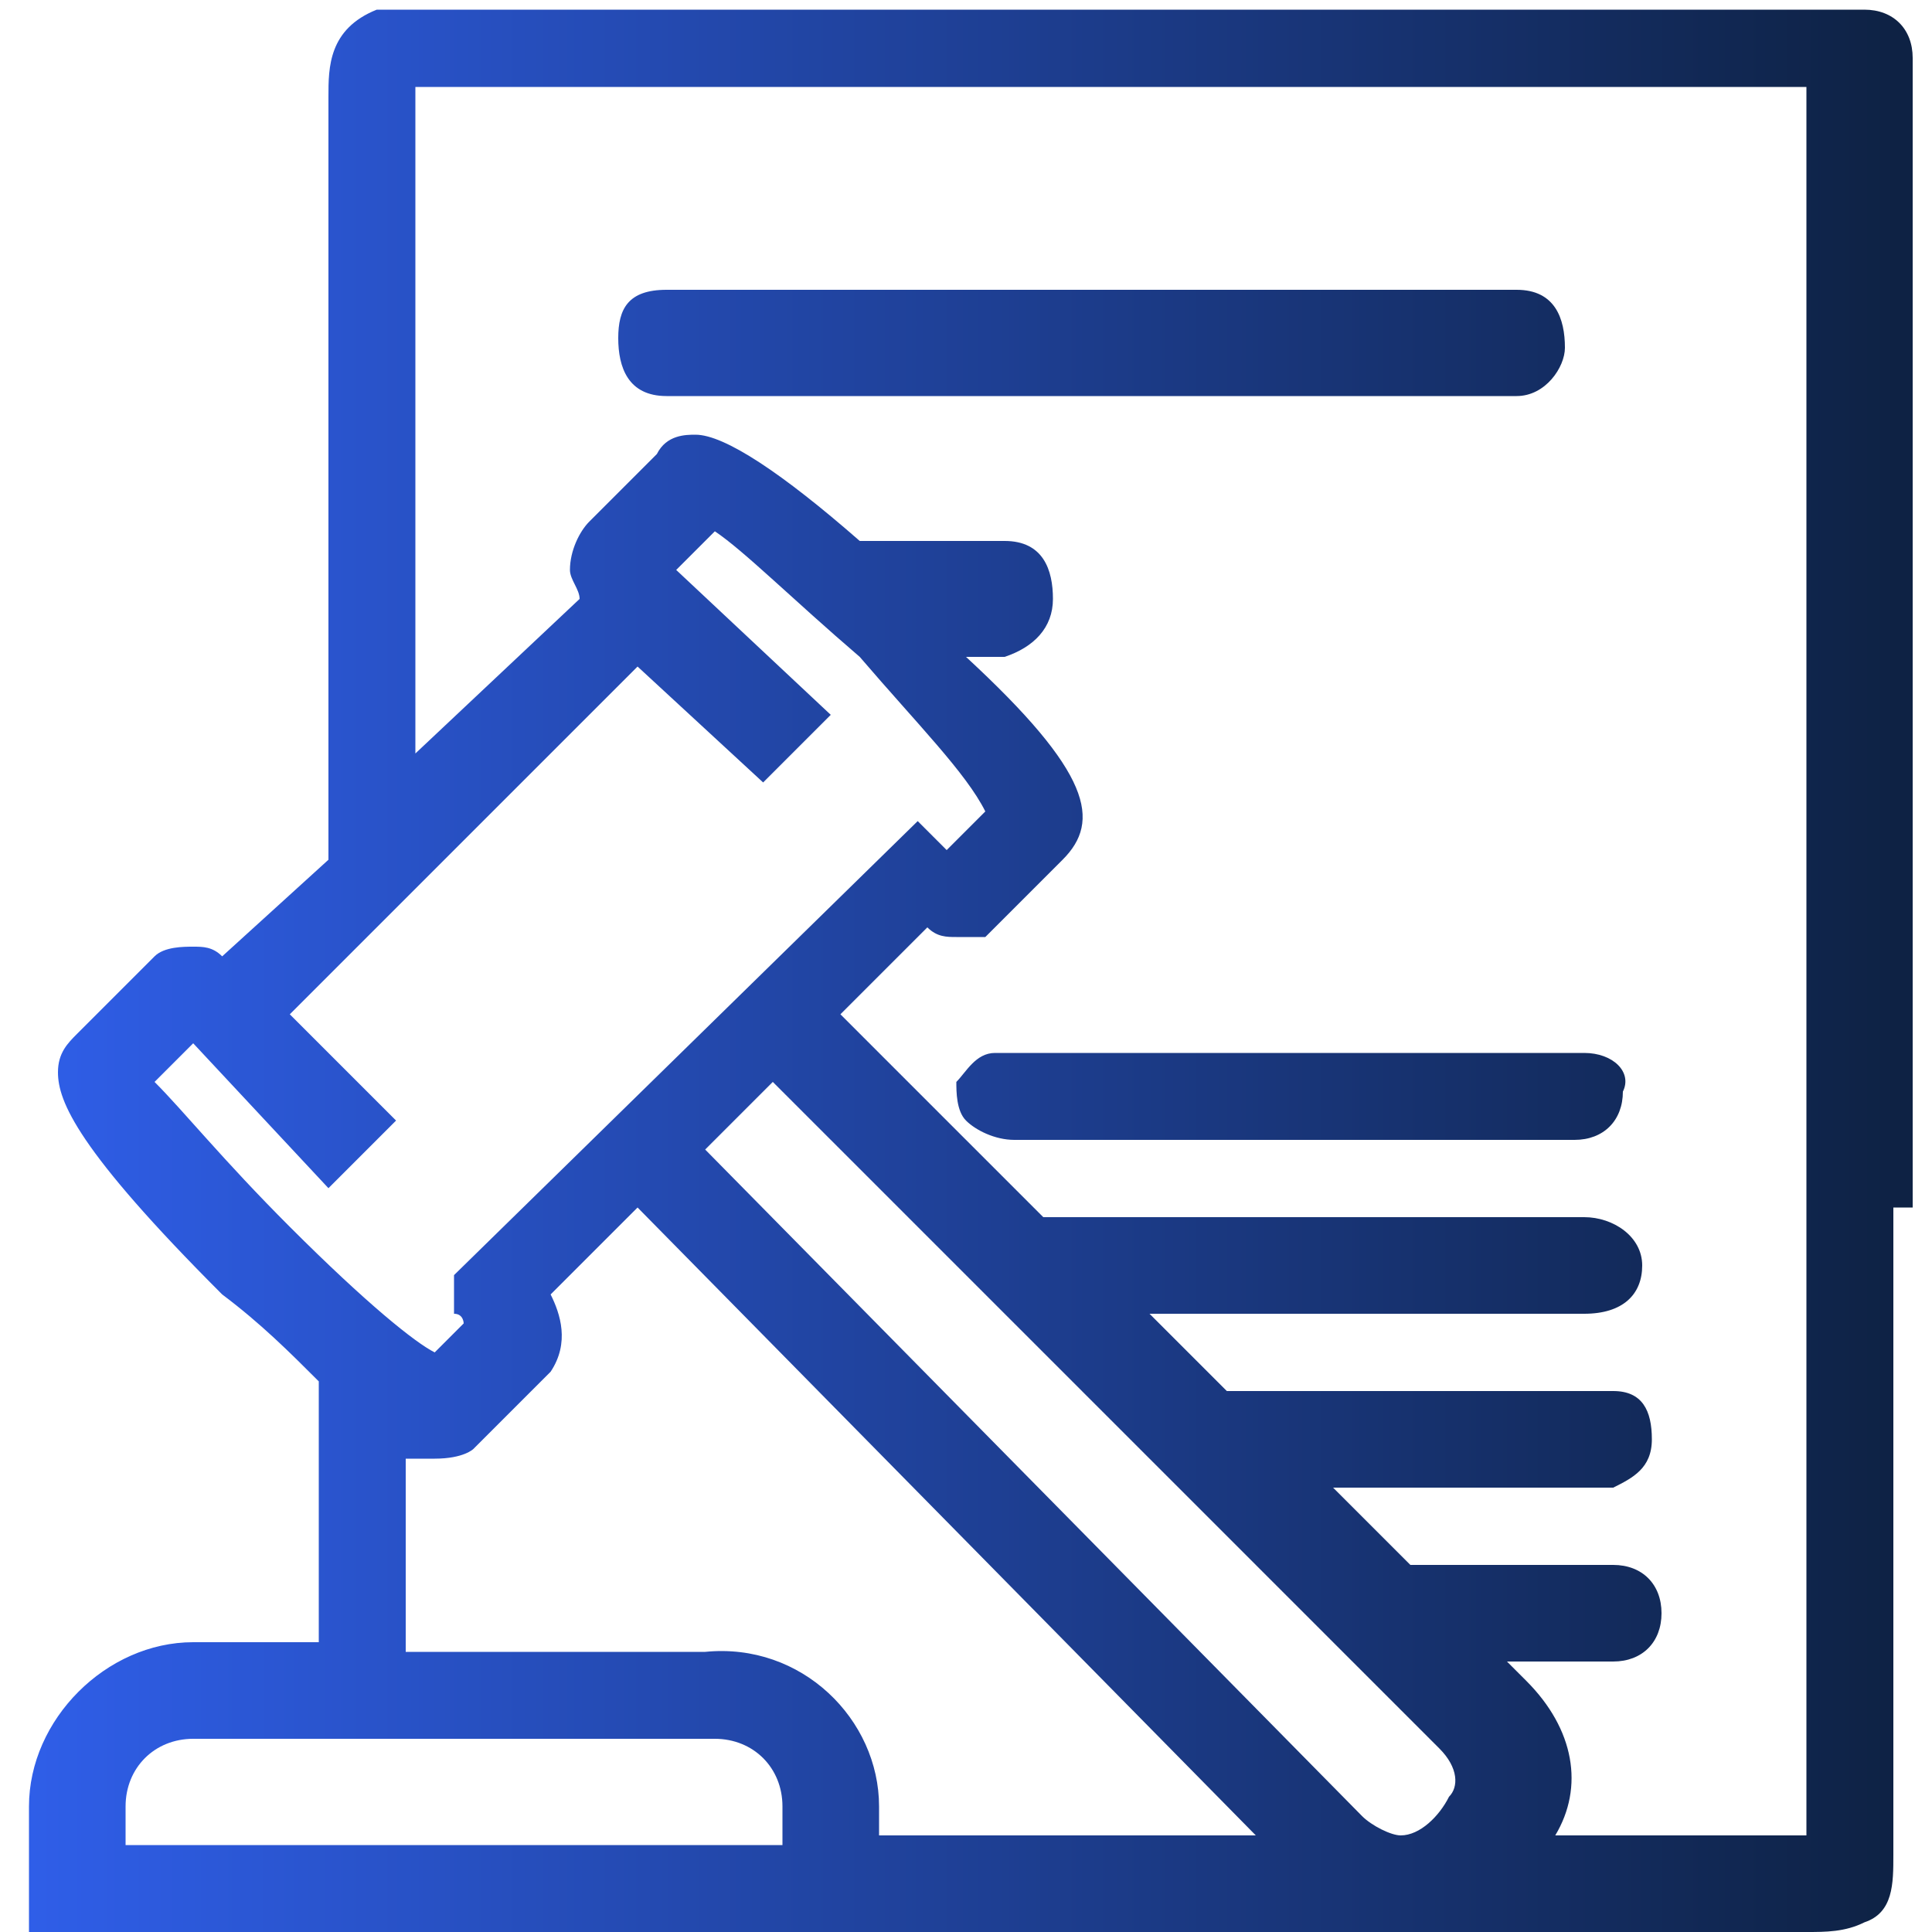 <?xml version="1.0" encoding="utf-8"?>
<!-- Generator: Adobe Illustrator 25.1.0, SVG Export Plug-In . SVG Version: 6.00 Build 0)  -->
<svg version="1.1" id="Layer_1" xmlns="http://www.w3.org/2000/svg" xmlns:xlink="http://www.w3.org/1999/xlink" x="0px" y="0px"
	 viewBox="0 0 20 20" style="enable-background:new 0 0 20 20;" xml:space="preserve">
<style type="text/css">
	.st0{fill:url(#SVGID_1_);}
</style>
<linearGradient id="SVGID_1_" gradientUnits="userSpaceOnUse" x1="0.315" y1="10.001" x2="19.618" y2="10.001">
	<stop  offset="0" style="stop-color:#2F5EE8"/>
	<stop  offset="1" style="stop-color:#0E2244"/>
</linearGradient>
<path class="st0" d="M15.7,4.1H6.9c-0.4,0-0.5-0.3-0.5-0.6S6.5,3,6.9,3h8.8c0.4,0,0.5,0.3,0.5,0.6C16.2,3.8,16,4.1,15.7,4.1z
	 M19.6,12.5c0,2.2,0,4.4,0,6.7c0,0.3,0,0.6-0.3,0.7C19.1,20,18.9,20,18.7,20c-3.2,0-6.5,0-9.7,0l0,0H0.3v-1.3C0.3,17.8,1.1,17,2,17
	h1.3v-2.7c-0.3-0.3-0.6-0.6-1-0.9c-1.5-1.5-1.7-2-1.7-2.3c0-0.2,0.1-0.3,0.2-0.4l0.8-0.8c0.1-0.1,0.3-0.1,0.4-0.1
	c0.1,0,0.2,0,0.3,0.1l1.1-1l0-1.1c0-2.1,0-5.3,0-6.8c0-0.3,0-0.7,0.5-0.9l0.1,0l15.2,0c0,0,0,0,0.1,0c0.3,0,0.5,0.2,0.5,0.5l0,0.2
	c0,0,0,0.1,0,0.2c0,0.1,0,0.3,0,0.4V12.5z M7.3,11.9l6.8,6.9c0.1,0.1,0.3,0.2,0.4,0.2c0.2,0,0.4-0.2,0.5-0.4
	c0.1-0.1,0.1-0.3-0.1-0.5v0L8,11.2L7.3,11.9z M7.4,18H2c-0.4,0-0.7,0.3-0.7,0.7v0.4h6.8v-0.4C8.1,18.3,7.8,18,7.4,18z M15.8,19h2.9
	l0-15.7c0-0.3,0-0.6,0-1l0-1.4H4.3v6.9L6,6.2c0-0.1-0.1-0.2-0.1-0.3c0-0.2,0.1-0.4,0.2-0.5l0.7-0.7c0.1-0.2,0.3-0.2,0.4-0.2
	c0.3,0,0.9,0.4,1.7,1.1h1.5c0.4,0,0.5,0.3,0.5,0.6c0,0.3-0.2,0.5-0.5,0.6h-0.4C11.3,8,11.4,8.5,11,8.9l-0.8,0.8
	C10.1,9.7,10,9.7,9.9,9.7c-0.1,0-0.2,0-0.3-0.1l-0.9,0.9l2.1,2.1c0,0,0.1,0,0.1,0c0.6,0,2.3,0,3.6,0l1.3,0c0.2,0,0.4,0,0.6,0
	c0.3,0,0.6,0.2,0.6,0.5c0,0.3-0.2,0.5-0.6,0.5c-0.4,0-0.8,0-1.1,0l-0.5,0l-0.6,0c-0.6,0-1.6,0-2.3,0l0.8,0.8l3.8,0
	c0.1,0,0.1,0,0.2,0c0.3,0,0.4,0.2,0.4,0.5c0,0.3-0.2,0.4-0.4,0.5c0,0-0.1,0-0.1,0l0,0h-2.8l0.8,0.8c0.2,0,0.6,0,0.9,0l0.3,0l0.3,0
	c0.2,0,0.4,0,0.6,0c0.3,0,0.5,0.2,0.5,0.5c0,0.3-0.2,0.5-0.5,0.5c-0.3,0-0.7,0-1.1,0l0.2,0.2c0.5,0.5,0.6,1.1,0.3,1.6
	C15.8,19,15.8,19,15.8,19z M9.1,18.7V19H13l-6.4-6.5l-0.9,0.9c0.1,0.2,0.2,0.5,0,0.8L4.9,15c0,0-0.1,0.1-0.4,0.1c-0.1,0-0.1,0-0.3,0
	v2h3.1C8.3,17,9.1,17.8,9.1,18.7z M7.9,8.1L6.6,6.9L3,10.5l1.1,1.1l-0.7,0.7L2,10.8c0,0,0,0,0,0l-0.4,0.4C1.9,11.5,2.3,12,3,12.7
	c0.8,0.8,1.3,1.2,1.5,1.3l0.3-0.3c0,0,0-0.1-0.1-0.1l0-0.1v-0.3l0,0l4.8-4.7l0.3,0.3c0,0,0,0,0,0l0.4-0.4C10,8,9.5,7.5,8.9,6.8
	C8.2,6.2,7.7,5.7,7.4,5.5L7,5.9l1.6,1.5L7.9,8.1z M16.4,10.9L16.4,10.9c0,0-0.1,0-0.1,0l-5.8,0c-0.1,0-0.1,0-0.2,0
	c-0.2,0-0.3,0.2-0.4,0.3c0,0.1,0,0.3,0.1,0.4c0.1,0.1,0.3,0.2,0.5,0.2c0.6,0,0.9,0,1.3,0c0.2,0,0.3,0,0.5,0l0.7,0l2.4,0
	c0.3,0,0.6,0,0.9,0c0.3,0,0.5-0.2,0.5-0.5C16.9,11.1,16.7,10.9,16.4,10.9z"/>
</svg>
